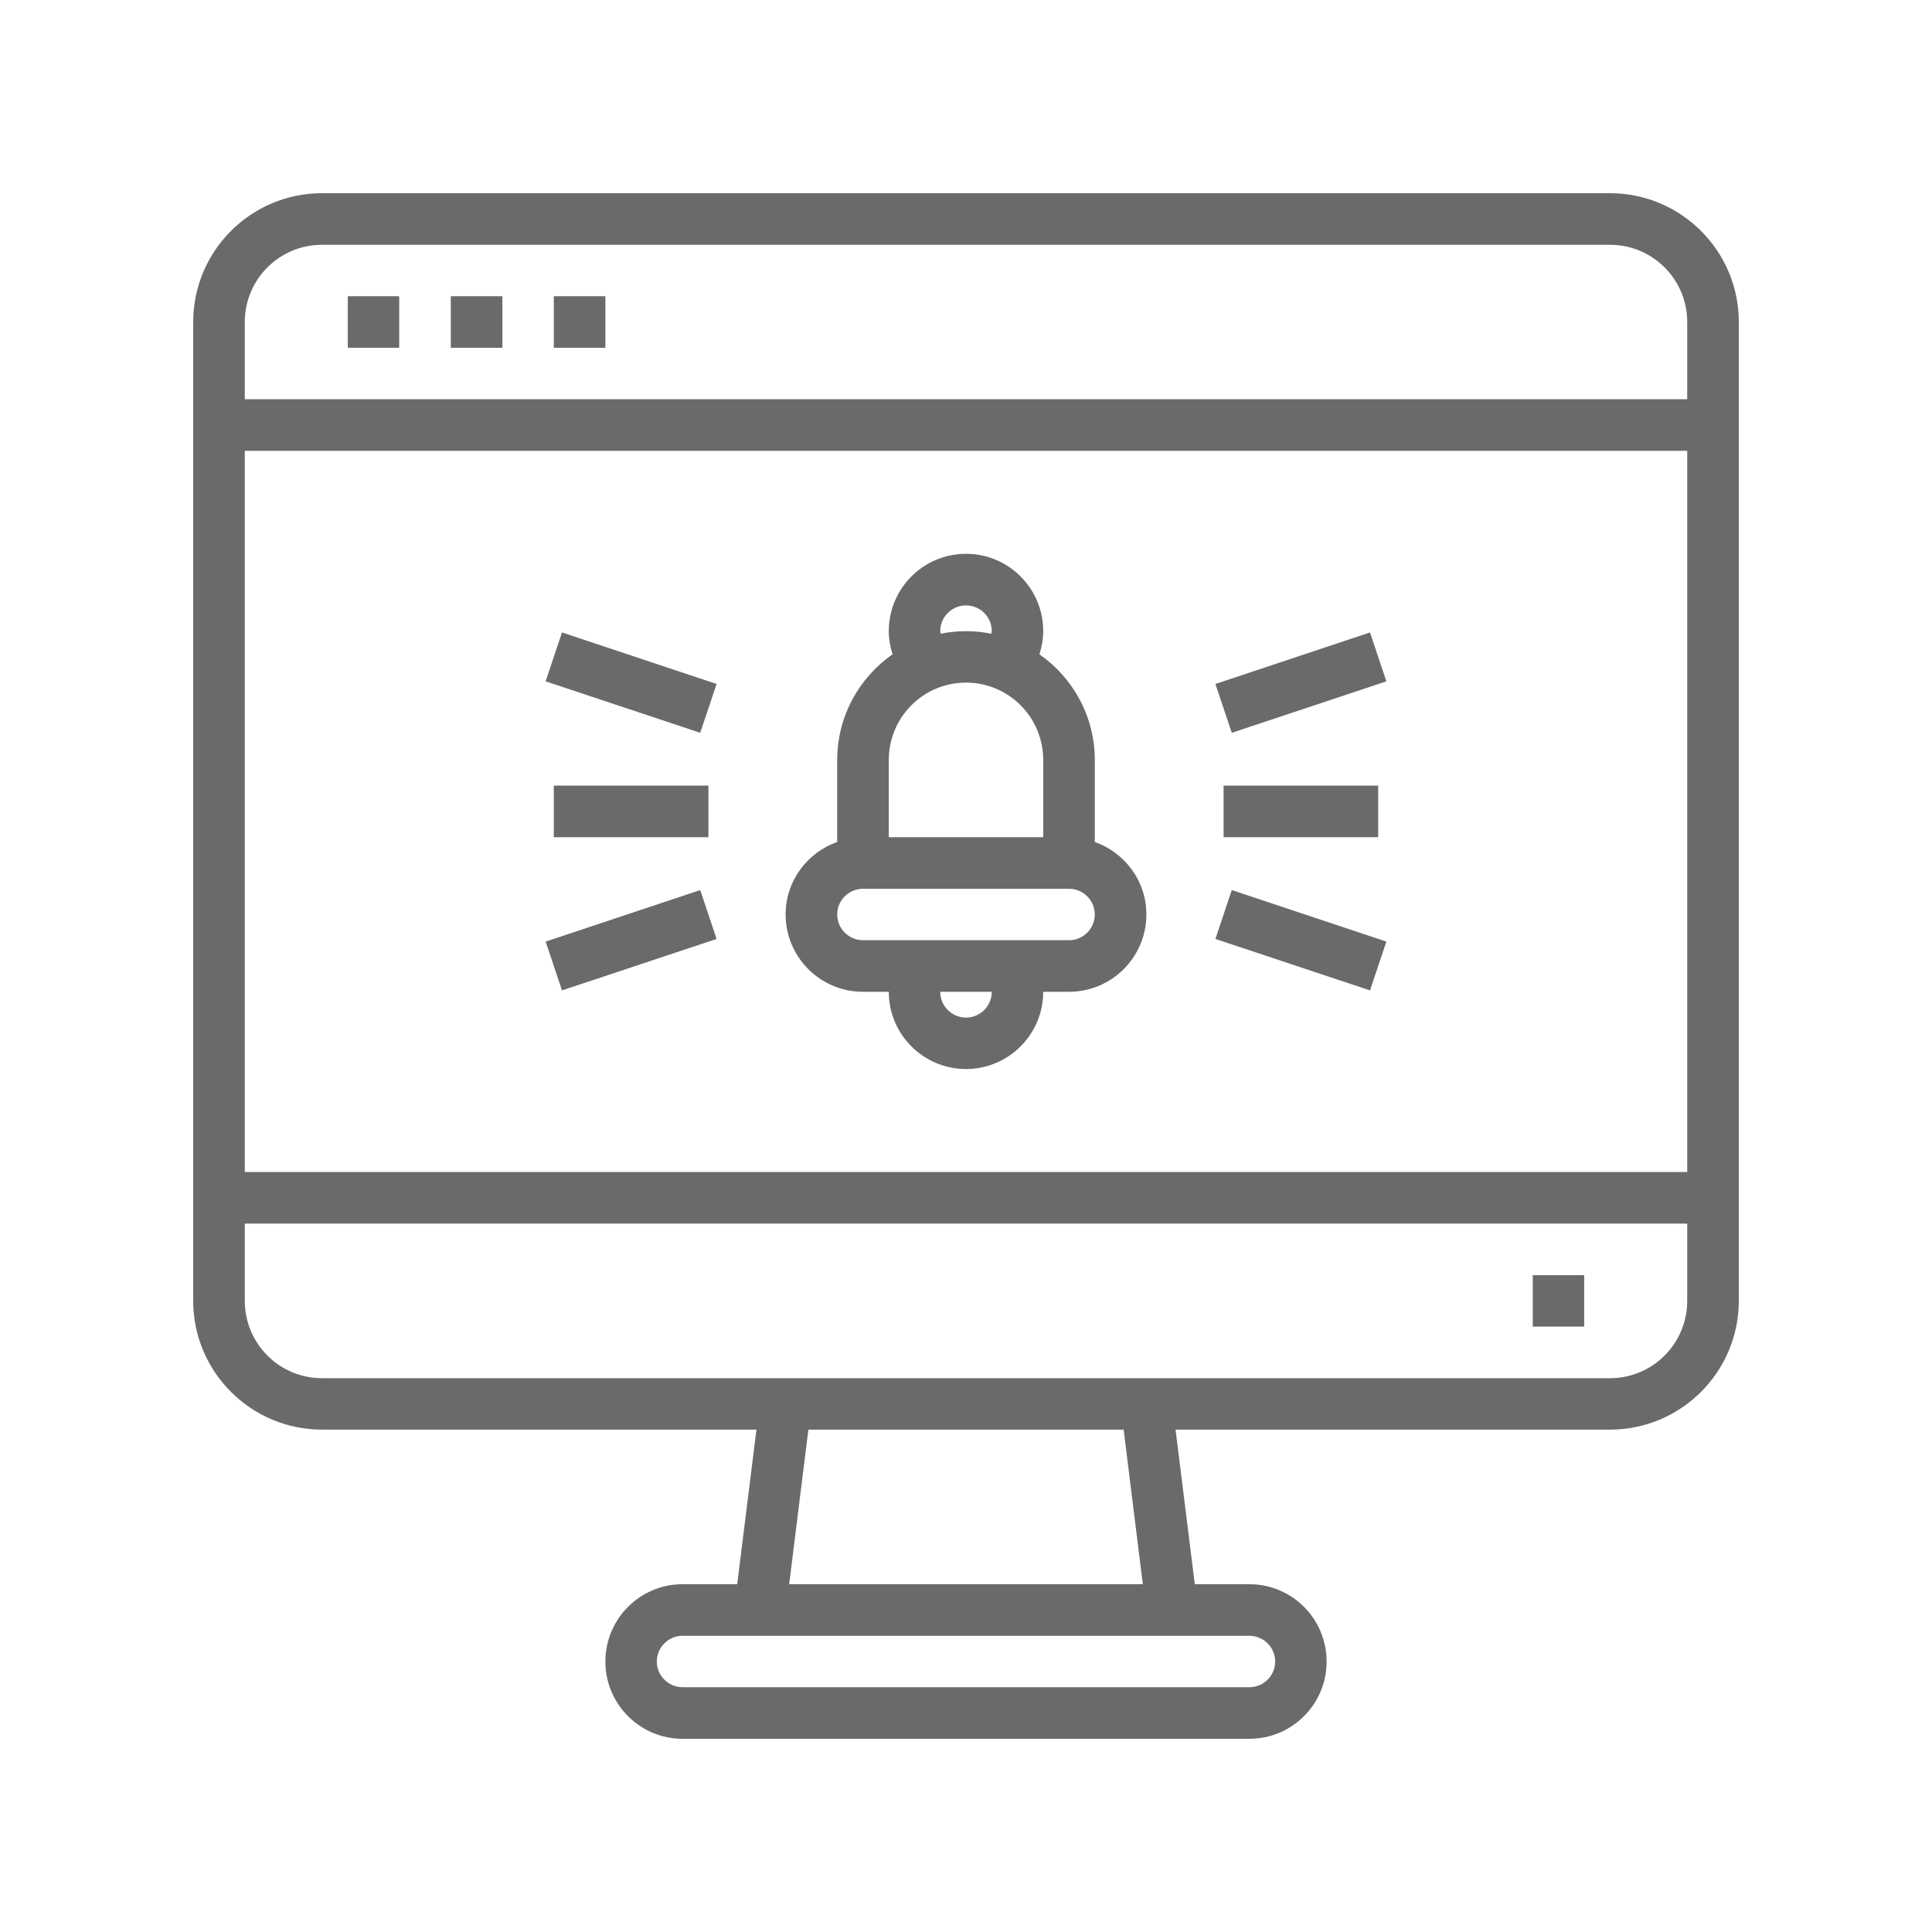 <svg xmlns="http://www.w3.org/2000/svg" xmlns:xlink="http://www.w3.org/1999/xlink" width="80" zoomAndPan="magnify" viewBox="0 0 60 60" height="80" preserveAspectRatio="xMidYMid meet" version="1.0"><rect x="-6" width="72" fill="#ffffff" y="-6" height="72" fill-opacity="1"/><rect x="-6" width="72" fill="#ffffff" y="-6" height="72" fill-opacity="1"/><path fill="#6a6a6a" d="M 26.801 27.602 L 33.199 27.602 C 33.641 27.602 34 27.961 34 28.398 C 34 28.84 33.641 29.199 33.199 29.199 L 26.801 29.199 C 26.359 29.199 26 28.84 26 28.398 C 26 27.961 26.359 27.602 26.801 27.602 Z M 27.602 23.602 C 27.602 22.273 28.676 21.199 30 21.199 C 31.324 21.199 32.398 22.273 32.398 23.602 L 32.398 26 L 27.602 26 Z M 29.199 19.602 C 29.199 19.16 29.559 18.801 30 18.801 C 30.441 18.801 30.801 19.16 30.801 19.602 C 30.801 19.629 30.789 19.652 30.785 19.68 C 30.531 19.629 30.27 19.602 30 19.602 C 29.73 19.602 29.469 19.629 29.215 19.68 C 29.211 19.652 29.199 19.629 29.199 19.602 Z M 30 31.602 C 29.559 31.602 29.199 31.242 29.199 30.801 L 30.801 30.801 C 30.801 31.242 30.441 31.602 30 31.602 Z M 26.801 30.801 L 27.602 30.801 C 27.602 32.125 28.676 33.199 30 33.199 C 31.324 33.199 32.398 32.125 32.398 30.801 L 33.199 30.801 C 34.523 30.801 35.602 29.727 35.602 28.398 C 35.602 27.359 34.93 26.477 34 26.148 L 34 23.602 C 34 22.242 33.316 21.043 32.281 20.32 C 32.352 20.09 32.398 19.848 32.398 19.602 C 32.398 18.273 31.324 17.199 30 17.199 C 28.676 17.199 27.602 18.273 27.602 19.602 C 27.602 19.848 27.648 20.09 27.719 20.32 C 26.684 21.043 26 22.242 26 23.602 L 26 26.148 C 25.07 26.477 24.398 27.359 24.398 28.398 C 24.398 29.727 25.477 30.801 26.801 30.801 " fill-opacity="1" fill-rule="nonzero"/><path fill="#6a6a6a" d="M 38 26 L 42.801 26 L 42.801 24.398 L 38 24.398 L 38 26 " fill-opacity="1" fill-rule="nonzero"/><path fill="#6a6a6a" d="M 43.055 21.16 L 42.547 19.641 L 37.746 21.242 L 38.254 22.758 L 43.055 21.16 " fill-opacity="1" fill-rule="nonzero"/><path fill="#6a6a6a" d="M 43.055 29.242 L 38.254 27.641 L 37.746 29.16 L 42.547 30.758 L 43.055 29.242 " fill-opacity="1" fill-rule="nonzero"/><path fill="#6a6a6a" d="M 22 24.398 L 17.199 24.398 L 17.199 26 L 22 26 L 22 24.398 " fill-opacity="1" fill-rule="nonzero"/><path fill="#6a6a6a" d="M 22.254 21.242 L 17.453 19.641 L 16.945 21.16 L 21.746 22.758 L 22.254 21.242 " fill-opacity="1" fill-rule="nonzero"/><path fill="#6a6a6a" d="M 16.945 29.242 L 17.453 30.758 L 22.254 29.16 L 21.746 27.641 L 16.945 29.242 " fill-opacity="1" fill-rule="nonzero"/><path fill="#6a6a6a" d="M 50 42.801 L 10 42.801 C 8.676 42.801 7.602 41.727 7.602 40.398 L 7.602 38 L 52.398 38 L 52.398 40.398 C 52.398 41.727 51.324 42.801 50 42.801 Z M 35.492 49.199 L 24.508 49.199 L 25.105 44.398 L 34.895 44.398 Z M 39.602 51.602 C 39.602 52.039 39.242 52.398 38.801 52.398 L 21.199 52.398 C 20.758 52.398 20.398 52.039 20.398 51.602 C 20.398 51.16 20.758 50.801 21.199 50.801 L 38.801 50.801 C 39.242 50.801 39.602 51.16 39.602 51.602 Z M 52.398 14 L 52.398 36.398 L 7.602 36.398 L 7.602 14 Z M 10 7.602 L 50 7.602 C 51.324 7.602 52.398 8.676 52.398 10 L 52.398 12.398 L 7.602 12.398 L 7.602 10 C 7.602 8.676 8.676 7.602 10 7.602 Z M 50 6 L 10 6 C 7.793 6 6 7.793 6 10 L 6 40.398 C 6 42.605 7.793 44.398 10 44.398 L 23.492 44.398 L 22.895 49.199 L 21.199 49.199 C 19.875 49.199 18.801 50.273 18.801 51.602 C 18.801 52.926 19.875 54 21.199 54 L 38.801 54 C 40.125 54 41.199 52.926 41.199 51.602 C 41.199 50.273 40.125 49.199 38.801 49.199 L 37.105 49.199 L 36.508 44.398 L 50 44.398 C 52.207 44.398 54 42.605 54 40.398 L 54 10 C 54 7.793 52.207 6 50 6 " fill-opacity="1" fill-rule="nonzero"/><path fill="#6a6a6a" d="M 47.602 41.199 L 49.199 41.199 L 49.199 39.602 L 47.602 39.602 L 47.602 41.199 " fill-opacity="1" fill-rule="nonzero"/><path fill="#6a6a6a" d="M 12.398 9.199 L 10.801 9.199 L 10.801 10.801 L 12.398 10.801 L 12.398 9.199 " fill-opacity="1" fill-rule="nonzero"/><path fill="#6a6a6a" d="M 15.602 9.199 L 14 9.199 L 14 10.801 L 15.602 10.801 L 15.602 9.199 " fill-opacity="1" fill-rule="nonzero"/><path fill="#6a6a6a" d="M 18.801 9.199 L 17.199 9.199 L 17.199 10.801 L 18.801 10.801 L 18.801 9.199 " fill-opacity="1" fill-rule="nonzero"/></svg>